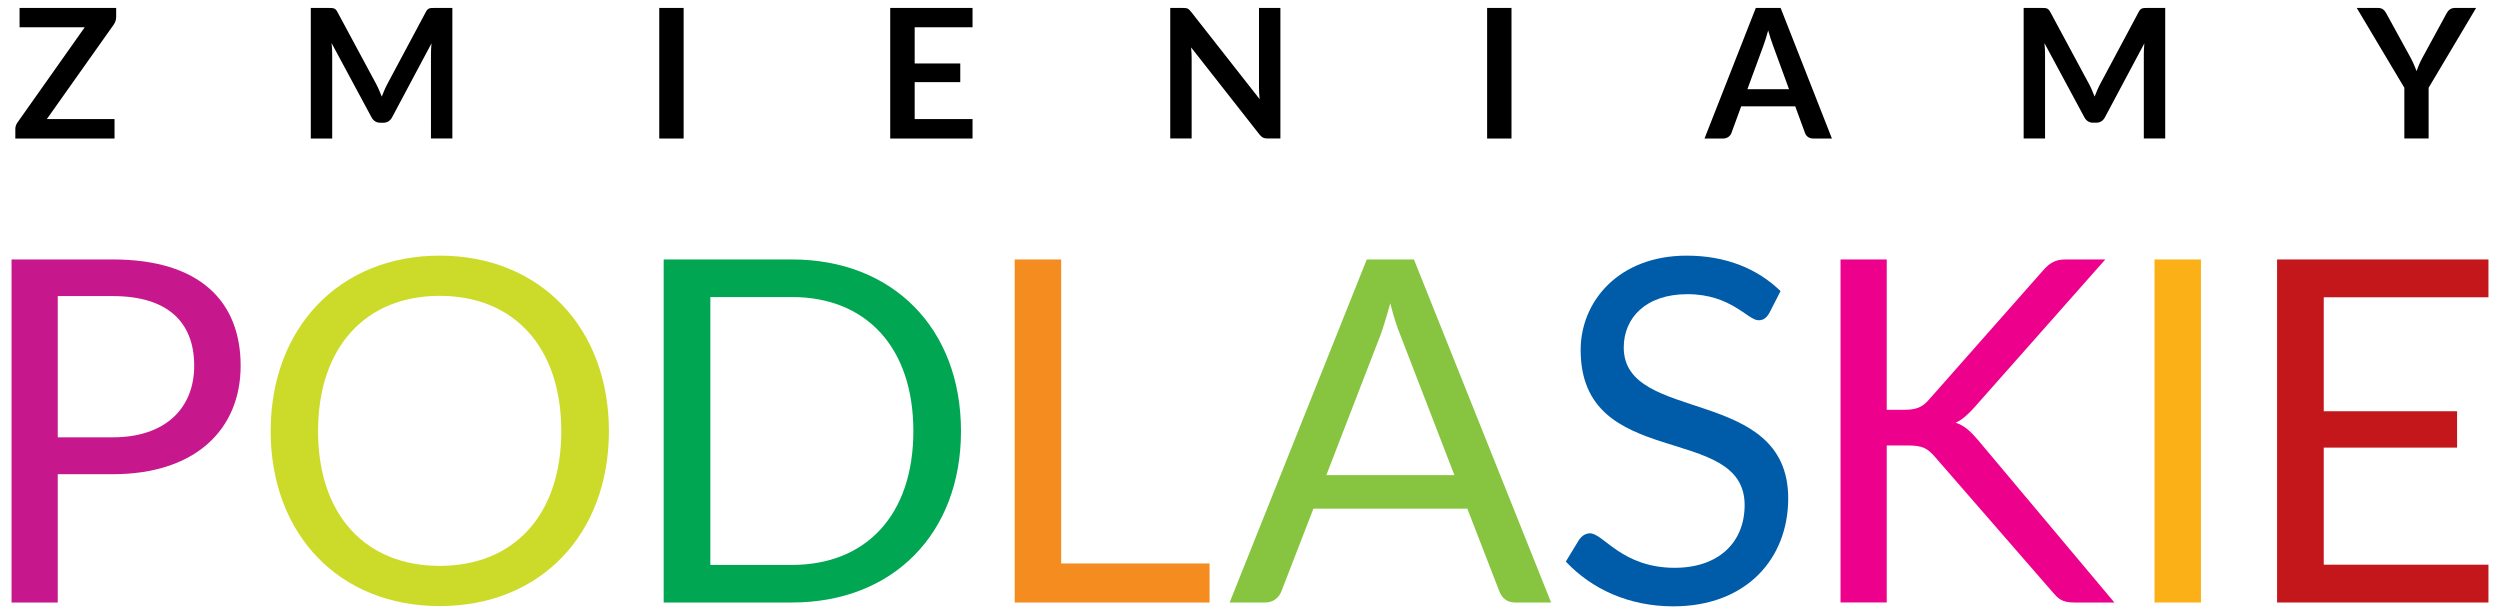 <?xml version="1.0" encoding="utf-8"?>
<!-- Generator: Adobe Illustrator 22.1.0, SVG Export Plug-In . SVG Version: 6.00 Build 0)  -->
<svg version="1.1" id="Layer_1" xmlns="http://www.w3.org/2000/svg" xmlns:xlink="http://www.w3.org/1999/xlink" x="0px"
     y="0px"
     viewBox="0 0 496.063 121.89" style="enable-background:new 0 0 496.063 121.89;"
     xml:space="preserve">
<style type="text/css">
	.st0{fill:#C7178C;}
	.st1{fill:#CCDB29;}
	.st2{fill:#00A652;}
	.st3{fill:#F58C1F;}
	.st4{fill:#87C440;}
	.st5{fill:#005BA9;}
	.st6{fill:#ED008C;}
	.st7{fill:#FCB017;}
	.st8{fill:#C4171C;}
</style>
    <path class="st0" d="M11.46,94.092v25.46H2.292V51.483h20.093
	c17.243,0,25.365,8.312,25.365,21.091c0,12.635-8.978,21.518-25.365,21.518H11.46z
	 M11.46,86.776h10.925c10.498,0,16.15-5.843,16.15-14.202
	c0-8.693-5.32-13.823-16.15-13.823h-10.925V86.776z"/>
    <path class="st1" d="M87.241,120.265c-19.998,0-33.535-14.298-33.535-34.723
	c0-20.378,13.538-34.818,33.535-34.818c20.045,0,33.583,14.44,33.583,34.818
	C120.824,105.967,107.286,120.265,87.241,120.265z M87.241,58.704
	c-14.63,0-24.13,10.117-24.13,26.838c0,16.72,9.5,26.742,24.13,26.742
	c14.678,0,24.13-10.022,24.13-26.742C111.371,68.821,101.918,58.704,87.241,58.704z"
    />
    <path class="st2" d="M157.15,119.552h-25.46V51.483h25.46
	c19.998,0,33.535,13.681,33.535,34.059
	C190.686,105.919,177.148,119.552,157.15,119.552z M157.15,58.941h-16.198v53.153
	h16.198c14.63,0,24.083-9.833,24.083-26.553
	C181.233,68.821,171.78,58.941,157.15,58.941z"/>
    <path class="st3" d="M210.559,111.81h29.45v7.742h-38.666V51.483h9.215V111.81z"/>
    <path class="st4" d="M307.781,119.552h-7.125c-1.663,0-2.613-0.902-3.136-2.185l-6.364-16.436
	h-30.543l-6.365,16.436c-0.428,1.14-1.567,2.185-3.135,2.185h-7.125
	l27.217-68.068h9.358L307.781,119.552z M263.178,94.281h25.413l-10.688-27.692
	c-0.713-1.71-1.378-3.848-2.043-6.413c-0.712,2.613-1.377,4.798-1.995,6.461
	L263.178,94.281z"/>
    <path class="st5" d="M351.072,62.124c-0.57,0.95-1.141,1.425-2.138,1.425
	c-2.138,0-5.415-5.178-14.107-5.178c-8.266,0-12.636,4.703-12.636,10.593
	c0,15.2,32.633,7.458,32.633,29.926c0,11.97-8.312,21.422-22.8,21.422
	c-8.788,0-16.198-3.42-21.328-8.882l2.66-4.37
	c0.522-0.713,1.235-1.235,2.138-1.235c2.66,0,6.317,6.84,16.815,6.84
	c8.692,0,13.87-5.035,13.87-12.444c0-16.483-32.538-6.65-32.538-30.781
	c0-9.643,7.553-18.715,21.043-18.715c7.6,0,13.917,2.47,18.62,7.03
	L351.072,62.124z"/>
    <path class="st6" d="M374.375,81.315h3.468c2.422,0,3.609-0.523,4.893-1.995l22.657-25.65
	c1.378-1.567,2.471-2.186,4.513-2.186h7.838l-25.936,29.308
	c-1.33,1.473-2.423,2.471-3.753,3.088C389.812,84.449,391,85.589,392.473,87.299
	l27.075,32.253h-7.979c-2.423,0-3.136-0.76-4.181-1.947L383.875,90.576
	c-1.378-1.52-2.232-2.185-5.32-2.185H374.375v31.16h-9.168V51.483H374.375V81.315z"/>
    <path class="st7" d="M436.724,119.552h-9.215V51.483h9.215V119.552z"/>
    <path class="st8" d="M493.771,51.483v7.505h-32.681v22.61h26.458v7.221h-26.458v23.228
	h32.681v7.505h-41.943V51.483H493.771z"/>
    <path d="M23.051,1.578v1.773c0,0.555-0.162,1.057-0.466,1.505L9.293,23.63h13.435
	v3.852H3.041v-1.899c0-0.483,0.179-0.932,0.448-1.308L16.816,5.411H3.883V1.578
	H23.051z M75.751,19.169c0.34-0.859,0.681-1.701,1.093-2.472l7.667-14.35
	c0.394-0.734,0.77-0.77,1.612-0.77h3.636v25.903h-4.246V10.75
	c0-0.627,0.036-1.38,0.108-2.15L77.793,23.289
	c-0.358,0.663-0.932,1.058-1.702,1.058h-0.663c-0.77,0-1.343-0.395-1.702-1.058
	L65.791,8.546c0.09,0.789,0.125,1.559,0.125,2.204v16.731h-4.246V1.578h3.637
	c0.842,0,1.236,0.035,1.63,0.77l7.739,14.385
	C75.088,17.503,75.411,18.327,75.751,19.169z M135.65,27.482h-4.837V1.578h4.837
	V27.482z M192.977,1.578v3.833h-11.482v7.184h9.046v3.708h-9.046V23.63h11.482
	v3.852h-16.337V1.578H192.977z M236.345,2.348l13.596,17.323
	c-0.089-0.842-0.125-1.648-0.125-2.347V1.578H254.062v25.903h-2.49
	c-0.771,0-1.2-0.197-1.685-0.824L236.345,9.406
	c0.072,0.771,0.107,1.54,0.107,2.167v15.908h-4.246V1.578h2.526
	C235.575,1.578,235.808,1.667,236.345,2.348z M299.918,27.482h-4.836V1.578h4.836
	V27.482z M363.497,27.482h-3.726c-0.843,0-1.38-0.466-1.612-1.093l-1.935-5.285
	h-10.73l-1.936,5.285c-0.196,0.555-0.788,1.093-1.594,1.093h-3.744l10.175-25.903
	h4.927L363.497,27.482z M346.729,17.7h8.259l-3.153-8.616
	c-0.286-0.771-0.645-1.827-0.985-3.046c-0.34,1.219-0.662,2.293-0.967,3.081
	L346.729,17.7z M415.623,19.169c0.341-0.859,0.681-1.701,1.093-2.472
	l7.667-14.35c0.395-0.734,0.771-0.77,1.612-0.77h3.637v25.903h-4.245V10.75
	c0-0.627,0.035-1.38,0.107-2.15l-7.828,14.689
	c-0.358,0.663-0.932,1.058-1.702,1.058h-0.663c-0.771,0-1.344-0.395-1.701-1.058
	l-7.937-14.743c0.09,0.789,0.126,1.559,0.126,2.204v16.731h-4.246V1.578h3.637
	c0.842,0,1.236,0.035,1.63,0.77l7.739,14.385
	C414.961,17.503,415.283,18.327,415.623,19.169z M481.899,17.414v10.067h-4.818V17.414
	L467.641,1.578h4.245c0.842,0,1.271,0.447,1.612,1.074l4.747,8.652
	c0.556,1.021,0.932,1.935,1.272,2.812c0.304-0.913,0.681-1.809,1.235-2.812
	l4.712-8.652c0.269-0.52,0.788-1.074,1.594-1.074h4.264L481.899,17.414z"/>
</svg>
